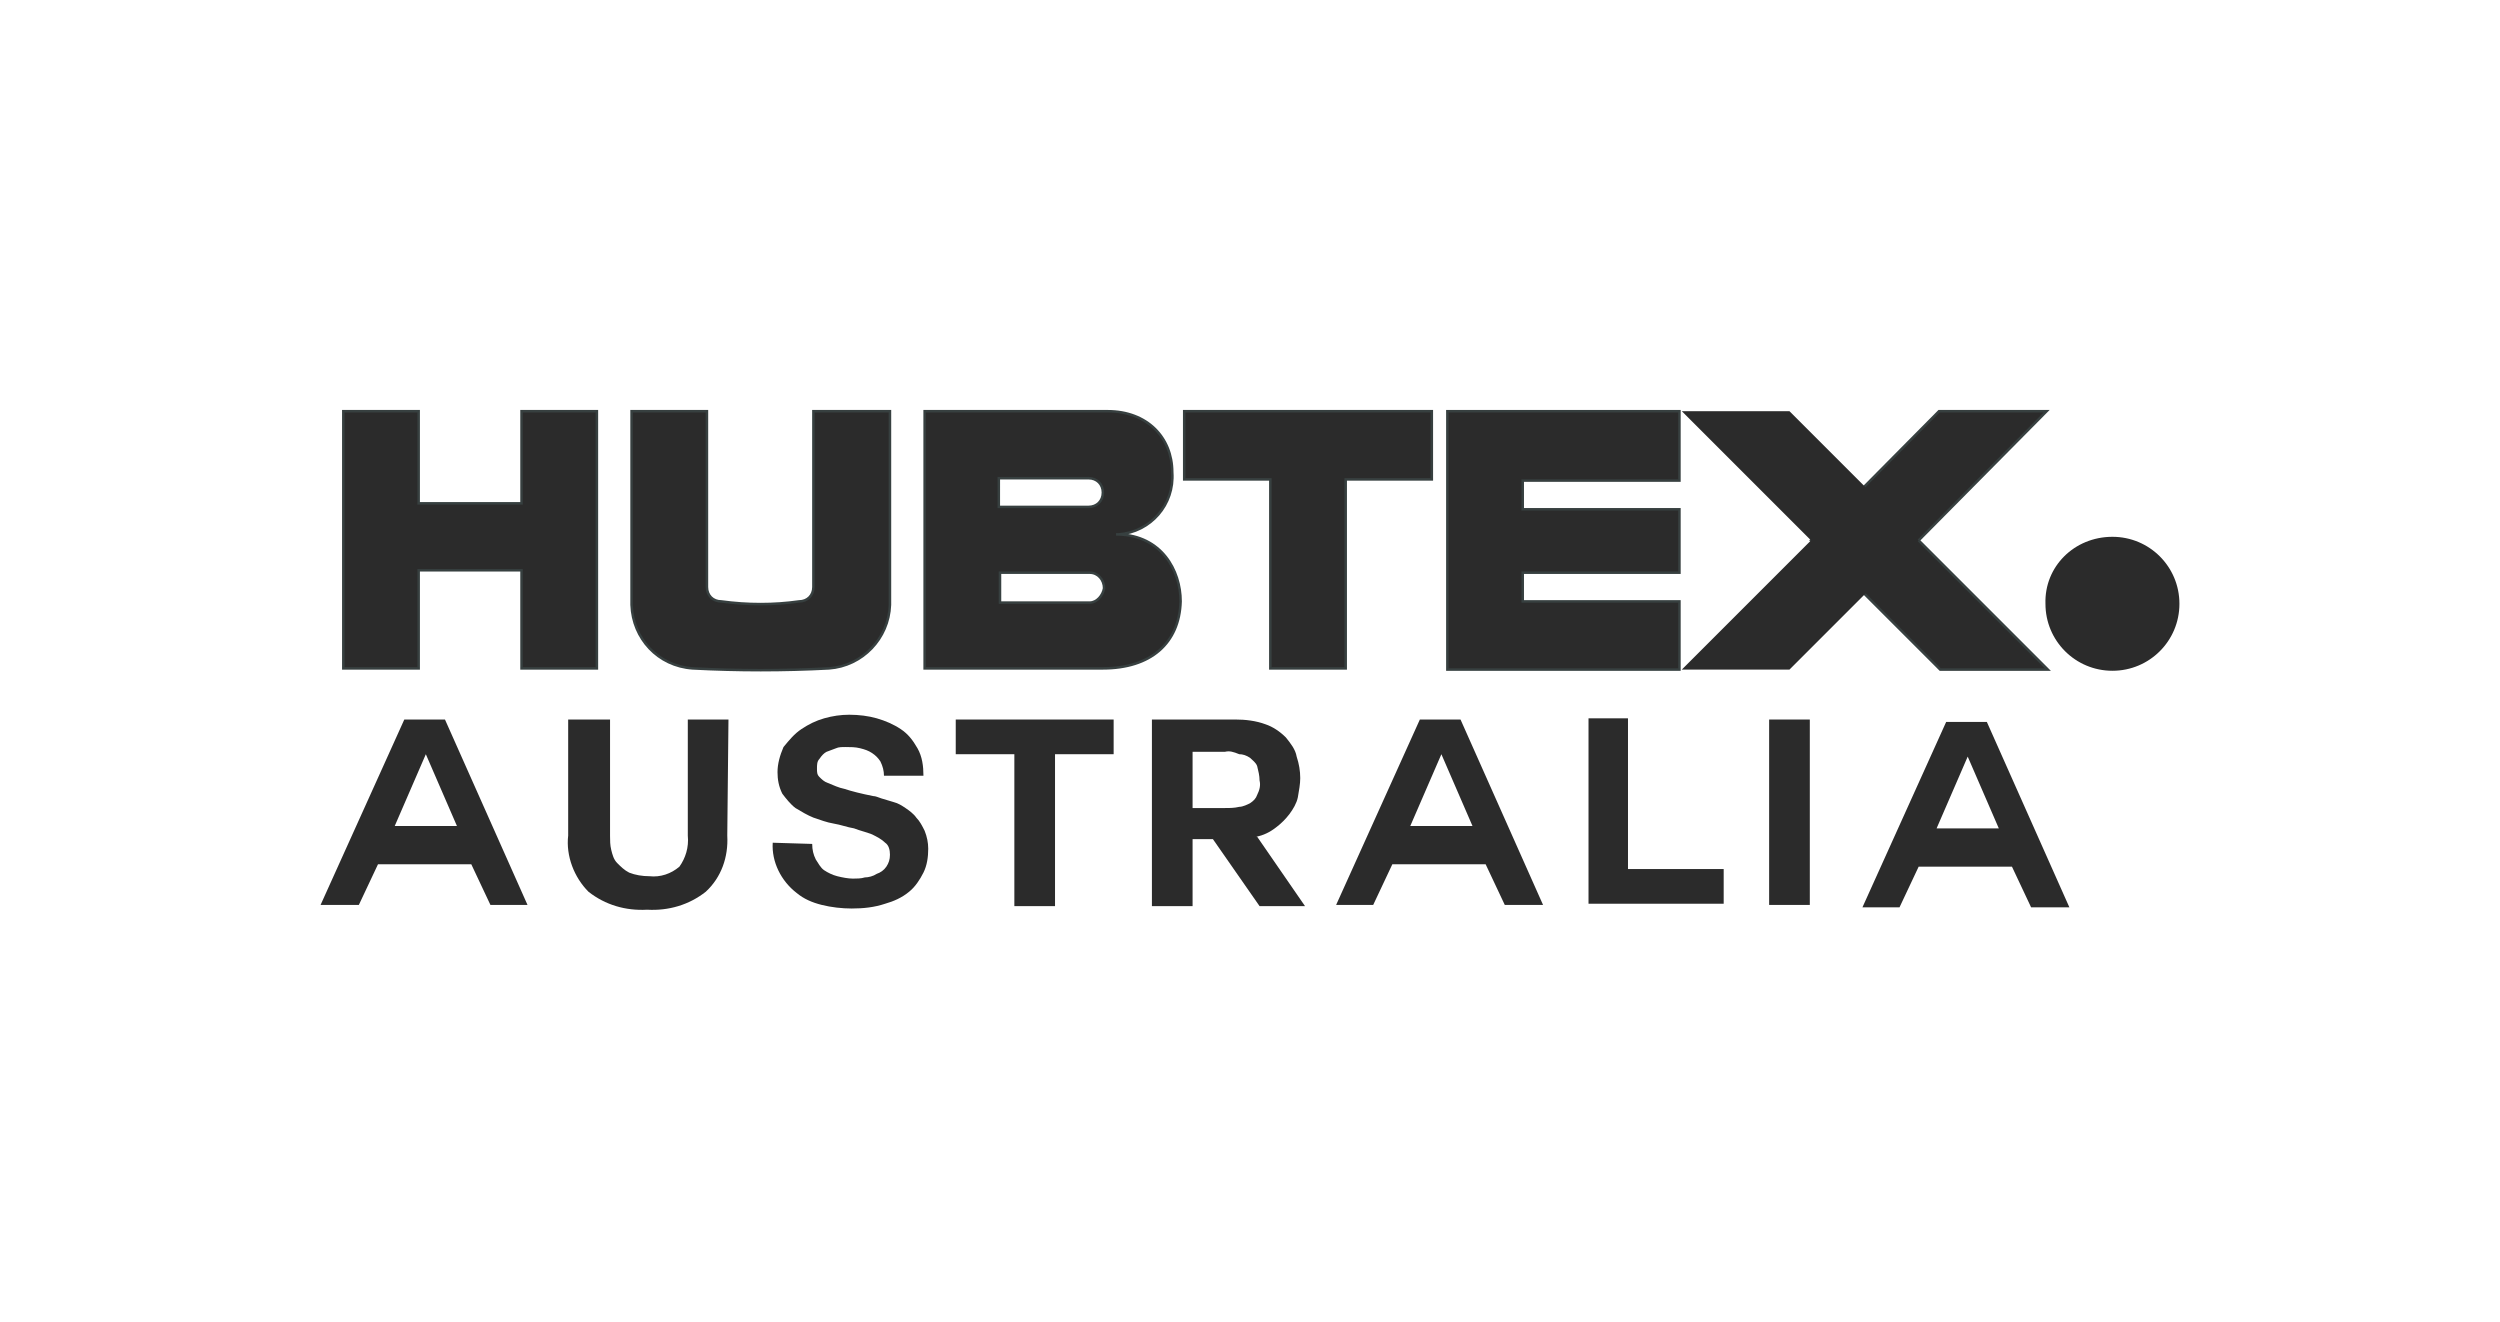 <?xml version="1.0" encoding="utf-8"?>
<!-- Generator: Adobe Illustrator 25.2.3, SVG Export Plug-In . SVG Version: 6.00 Build 0)  -->
<svg version="1.1" id="Layer_1" xmlns="http://www.w3.org/2000/svg" xmlns:xlink="http://www.w3.org/1999/xlink" x="0px" y="0px"
	 viewBox="0 0 209 110.5" style="enable-background:new 0 0 209 110.5;" xml:space="preserve">
<style type="text/css">
	.st0{fill:#2B2B2B;}
	.st1{fill:#2B2B2B;stroke:#374040;stroke-width:0.21;}
</style>
<g id="Group_31" transform="translate(0 29.177)">
	<g id="Group_32" transform="translate(0 0)">
		<path id="Path_17" class="st0" d="M176.6,15.7c3.1,0,5.6,2.5,5.6,5.6s-2.5,5.6-5.6,5.6c-3.1,0-5.6-2.5-5.6-5.6
			C170.9,18.2,173.4,15.7,176.6,15.7"/>
		<path id="Path_18" class="st0" d="M43.6,12.9H35V5.2h-6.3v21.5H35v-8.2h8.6v8.2h6.3V5.2h-6.3V12.9z"/>
		<path id="Path_19" class="st1" d="M43.6,12.9H35V5.2h-6.3v21.5H35v-8.2h8.6v8.2h6.3V5.2h-6.3V12.9z"/>
		<path id="Path_20" class="st0" d="M68,19.9c0,0.7-0.5,1.2-1.2,1.2c-2.1,0.3-4.3,0.3-6.5,0c-0.7,0-1.2-0.5-1.2-1.2V5.2h-6.3v16.2
			c0.1,2.8,2.2,5.1,5.1,5.3c3.8,0.2,7.6,0.2,11.4,0c2.8-0.2,5-2.5,5.1-5.3V5.2H68V19.9z"/>
		<path id="Path_21" class="st1" d="M68,19.9c0,0.7-0.5,1.2-1.2,1.2c-2.1,0.3-4.3,0.3-6.5,0c-0.7,0-1.2-0.5-1.2-1.2V5.2h-6.3v16.2
			c0.1,2.8,2.2,5.1,5.1,5.3c3.8,0.2,7.6,0.2,11.4,0c2.8-0.2,5-2.5,5.1-5.3V5.2H68V19.9z"/>
		<path id="Path_22" class="st0" d="M91.1,21.2h-7.5v-2.5h7.5c0.7,0,1.2,0.6,1.2,1.3C92.2,20.6,91.7,21.2,91.1,21.2 M83.5,10.8H91
			c0.7,0,1.2,0.5,1.2,1.2c0,0.7-0.5,1.2-1.2,1.2h-7.5L83.5,10.8z M93.5,15.5h-0.2C93.4,15.5,93.5,15.5,93.5,15.5
			c2.7-0.2,4.7-2.5,4.5-5.2c0-2.9-2.1-5.1-5.4-5.1H77.3v21.5h14.9c4,0,6.4-2.1,6.5-5.6C98.7,18.5,97.1,15.6,93.5,15.5"/>
		<path id="Path_23" class="st1" d="M91.1,21.2h-7.5v-2.5h7.5c0.7,0,1.2,0.6,1.2,1.3C92.2,20.6,91.7,21.2,91.1,21.2z M83.5,10.8H91
			c0.7,0,1.2,0.5,1.2,1.2c0,0.7-0.5,1.2-1.2,1.2h-7.5V10.8z M93.5,15.5h-0.2C93.4,15.5,93.5,15.5,93.5,15.5c2.7-0.2,4.7-2.5,4.5-5.2
			c0-2.9-2.1-5.1-5.4-5.1H77.3v21.5h14.9c4,0,6.4-2.1,6.5-5.6C98.7,18.5,97.1,15.6,93.5,15.5L93.5,15.5z"/>
		<path id="Path_24" class="st0" d="M171.1,5.2h-9L151.4,16l10.8,10.8h9L160.4,16L171.1,5.2z"/>
		<path id="Path_25" class="st1" d="M171.1,5.2h-9L151.4,16l10.8,10.8h9L160.4,16L171.1,5.2z"/>
		<path id="Path_26" class="st0" d="M121,26.8h19.4v-5.7h-13.1v-2.4h13.1v-5.3h-13.1v-2.4h13.1V5.2H121V26.8z"/>
		<path id="Path_27" class="st1" d="M121,26.8h19.4v-5.7h-13.1v-2.4h13.1v-5.3h-13.1v-2.4h13.1V5.2H121V26.8z"/>
		<path id="Path_28" class="st0" d="M99,10.9h7.2v15.8h6.3V10.9h7.2V5.2H99V10.9z"/>
		<path id="Path_29" class="st1" d="M99,10.9h7.2v15.8h6.3V10.9h7.2V5.2H99V10.9z"/>
		<path id="Path_30" class="st0" d="M140.6,5.2L151.4,16l-10.8,10.8h9L160.4,16L149.6,5.2H140.6z"/>
		<g id="Group_31-2" transform="translate(0 25.375)">
			<path id="Path_31" class="st0" d="M26.8,21.1l7-15.5h3.4l6.9,15.5H41l-1.6-3.4h-7.8l-1.6,3.4H26.8z M35.6,8.5l-2.6,6h5.2
				L35.6,8.5L35.6,8.5z"/>
			<path id="Path_32" class="st0" d="M60.8,15.3c0.1,1.8-0.5,3.5-1.8,4.7c-1.4,1.1-3.1,1.6-4.9,1.5c-1.8,0.1-3.5-0.4-4.9-1.5
				c-1.2-1.2-1.9-3-1.7-4.7V5.6H51v9.7c0,0.4,0,0.8,0.1,1.2c0.1,0.4,0.2,0.8,0.5,1.1c0.3,0.3,0.6,0.6,1,0.8c0.5,0.2,1.1,0.3,1.7,0.3
				c0.9,0.1,1.8-0.2,2.5-0.8c0.5-0.7,0.8-1.6,0.7-2.6V5.6h3.4L60.8,15.3z"/>
			<path id="Path_33" class="st0" d="M67.9,16c0,0.5,0.1,0.9,0.3,1.3c0.2,0.3,0.4,0.7,0.7,0.9c0.3,0.2,0.7,0.4,1.1,0.5
				c0.4,0.1,0.9,0.2,1.3,0.2c0.3,0,0.7,0,1-0.1c0.3,0,0.7-0.1,1-0.3c0.3-0.1,0.6-0.3,0.8-0.6c0.2-0.3,0.3-0.6,0.3-1
				c0-0.4-0.1-0.8-0.4-1c-0.3-0.3-0.7-0.5-1.1-0.7c-0.5-0.2-1-0.3-1.5-0.5c-0.6-0.1-1.1-0.3-1.7-0.4c-0.6-0.1-1.1-0.3-1.7-0.5
				c-0.5-0.2-1-0.5-1.5-0.8c-0.4-0.3-0.8-0.8-1.1-1.2c-0.3-0.6-0.4-1.2-0.4-1.8c0-0.7,0.2-1.4,0.5-2.1C66,7.3,66.4,6.8,67,6.4
				c0.6-0.4,1.2-0.7,1.9-0.9c0.7-0.2,1.4-0.3,2.1-0.3c0.8,0,1.6,0.1,2.3,0.3c0.7,0.2,1.4,0.5,2,0.9c0.6,0.4,1,0.9,1.4,1.6
				c0.4,0.7,0.5,1.5,0.5,2.3h-3.3c0-0.4-0.1-0.8-0.3-1.2c-0.2-0.3-0.4-0.5-0.7-0.7c-0.3-0.2-0.6-0.3-1-0.4c-0.4-0.1-0.8-0.1-1.2-0.1
				c-0.3,0-0.6,0-0.8,0.1c-0.3,0.1-0.5,0.2-0.8,0.3c-0.2,0.1-0.4,0.3-0.6,0.6c-0.2,0.2-0.2,0.5-0.2,0.8c0,0.3,0,0.5,0.2,0.7
				c0.2,0.2,0.4,0.4,0.7,0.5c0.5,0.2,0.9,0.4,1.4,0.5c0.6,0.2,1.4,0.4,2.4,0.6c0.2,0,0.4,0.1,0.7,0.2c0.3,0.1,0.7,0.2,1,0.3
				c0.4,0.1,0.7,0.3,1,0.5c0.3,0.2,0.7,0.5,0.9,0.8c0.3,0.3,0.5,0.7,0.7,1.1c0.2,0.5,0.3,1,0.3,1.5c0,0.7-0.1,1.4-0.4,2
				c-0.3,0.6-0.7,1.2-1.2,1.6c-0.6,0.5-1.3,0.8-2,1c-0.9,0.3-1.8,0.4-2.8,0.4c-0.8,0-1.7-0.1-2.5-0.3c-0.8-0.2-1.5-0.5-2.1-1
				c-1.3-1-2.1-2.6-2-4.2L67.9,16z"/>
			<path id="Path_34" class="st0" d="M84.8,8.5l-4.9,0V5.6h13.2v2.9l-4.9,0v12.7h-3.4L84.8,8.5z"/>
			<path id="Path_35" class="st0" d="M105,15.4h0.1l4,5.8h-3.8l-3.9-5.6h-1.7v5.6h-3.4V5.6h7c0.8,0,1.7,0.1,2.5,0.4
				c0.6,0.2,1.2,0.6,1.7,1.1c0.4,0.5,0.8,1,0.9,1.6c0.2,0.6,0.3,1.2,0.3,1.8c0,0.5-0.1,1-0.2,1.6c-0.1,0.5-0.4,1-0.7,1.4
				c-0.3,0.4-0.7,0.8-1.1,1.1C106.2,15,105.6,15.3,105,15.4z M102.4,8.3h-2.7v4.7h2.7c0.4,0,0.8,0,1.2-0.1c0.3,0,0.7-0.2,0.9-0.3
				c0.3-0.2,0.5-0.4,0.6-0.7c0.2-0.4,0.3-0.8,0.2-1.2c0-0.4-0.1-0.8-0.2-1.2c-0.1-0.3-0.4-0.5-0.6-0.7c-0.3-0.2-0.6-0.3-0.9-0.3
				C103.1,8.3,102.8,8.2,102.4,8.3L102.4,8.3z"/>
			<path id="Path_36" class="st0" d="M111.7,21.1l7-15.5h3.4l6.9,15.5h-3.2l-1.6-3.4h-7.8l-1.6,3.4H111.7z M120.5,8.5l-2.6,6h5.2
				L120.5,8.5L120.5,8.5z"/>
			<path id="Path_37" class="st0" d="M132.8,5.5h3.3v12.6h8V21h-11.3V5.5z"/>
			<path id="Path_38" class="st0" d="M147.9,5.6h3.4v15.5h-3.4V5.6z"/>
			<path id="Path_39" class="st0" d="M155.7,21.3l7-15.5h3.4l6.9,15.5h-3.2l-1.6-3.4h-7.8l-1.6,3.4H155.7z M164.5,8.7l-2.6,6h5.2
				L164.5,8.7L164.5,8.7z"/>
		</g>
	</g>
</g>
</svg>
